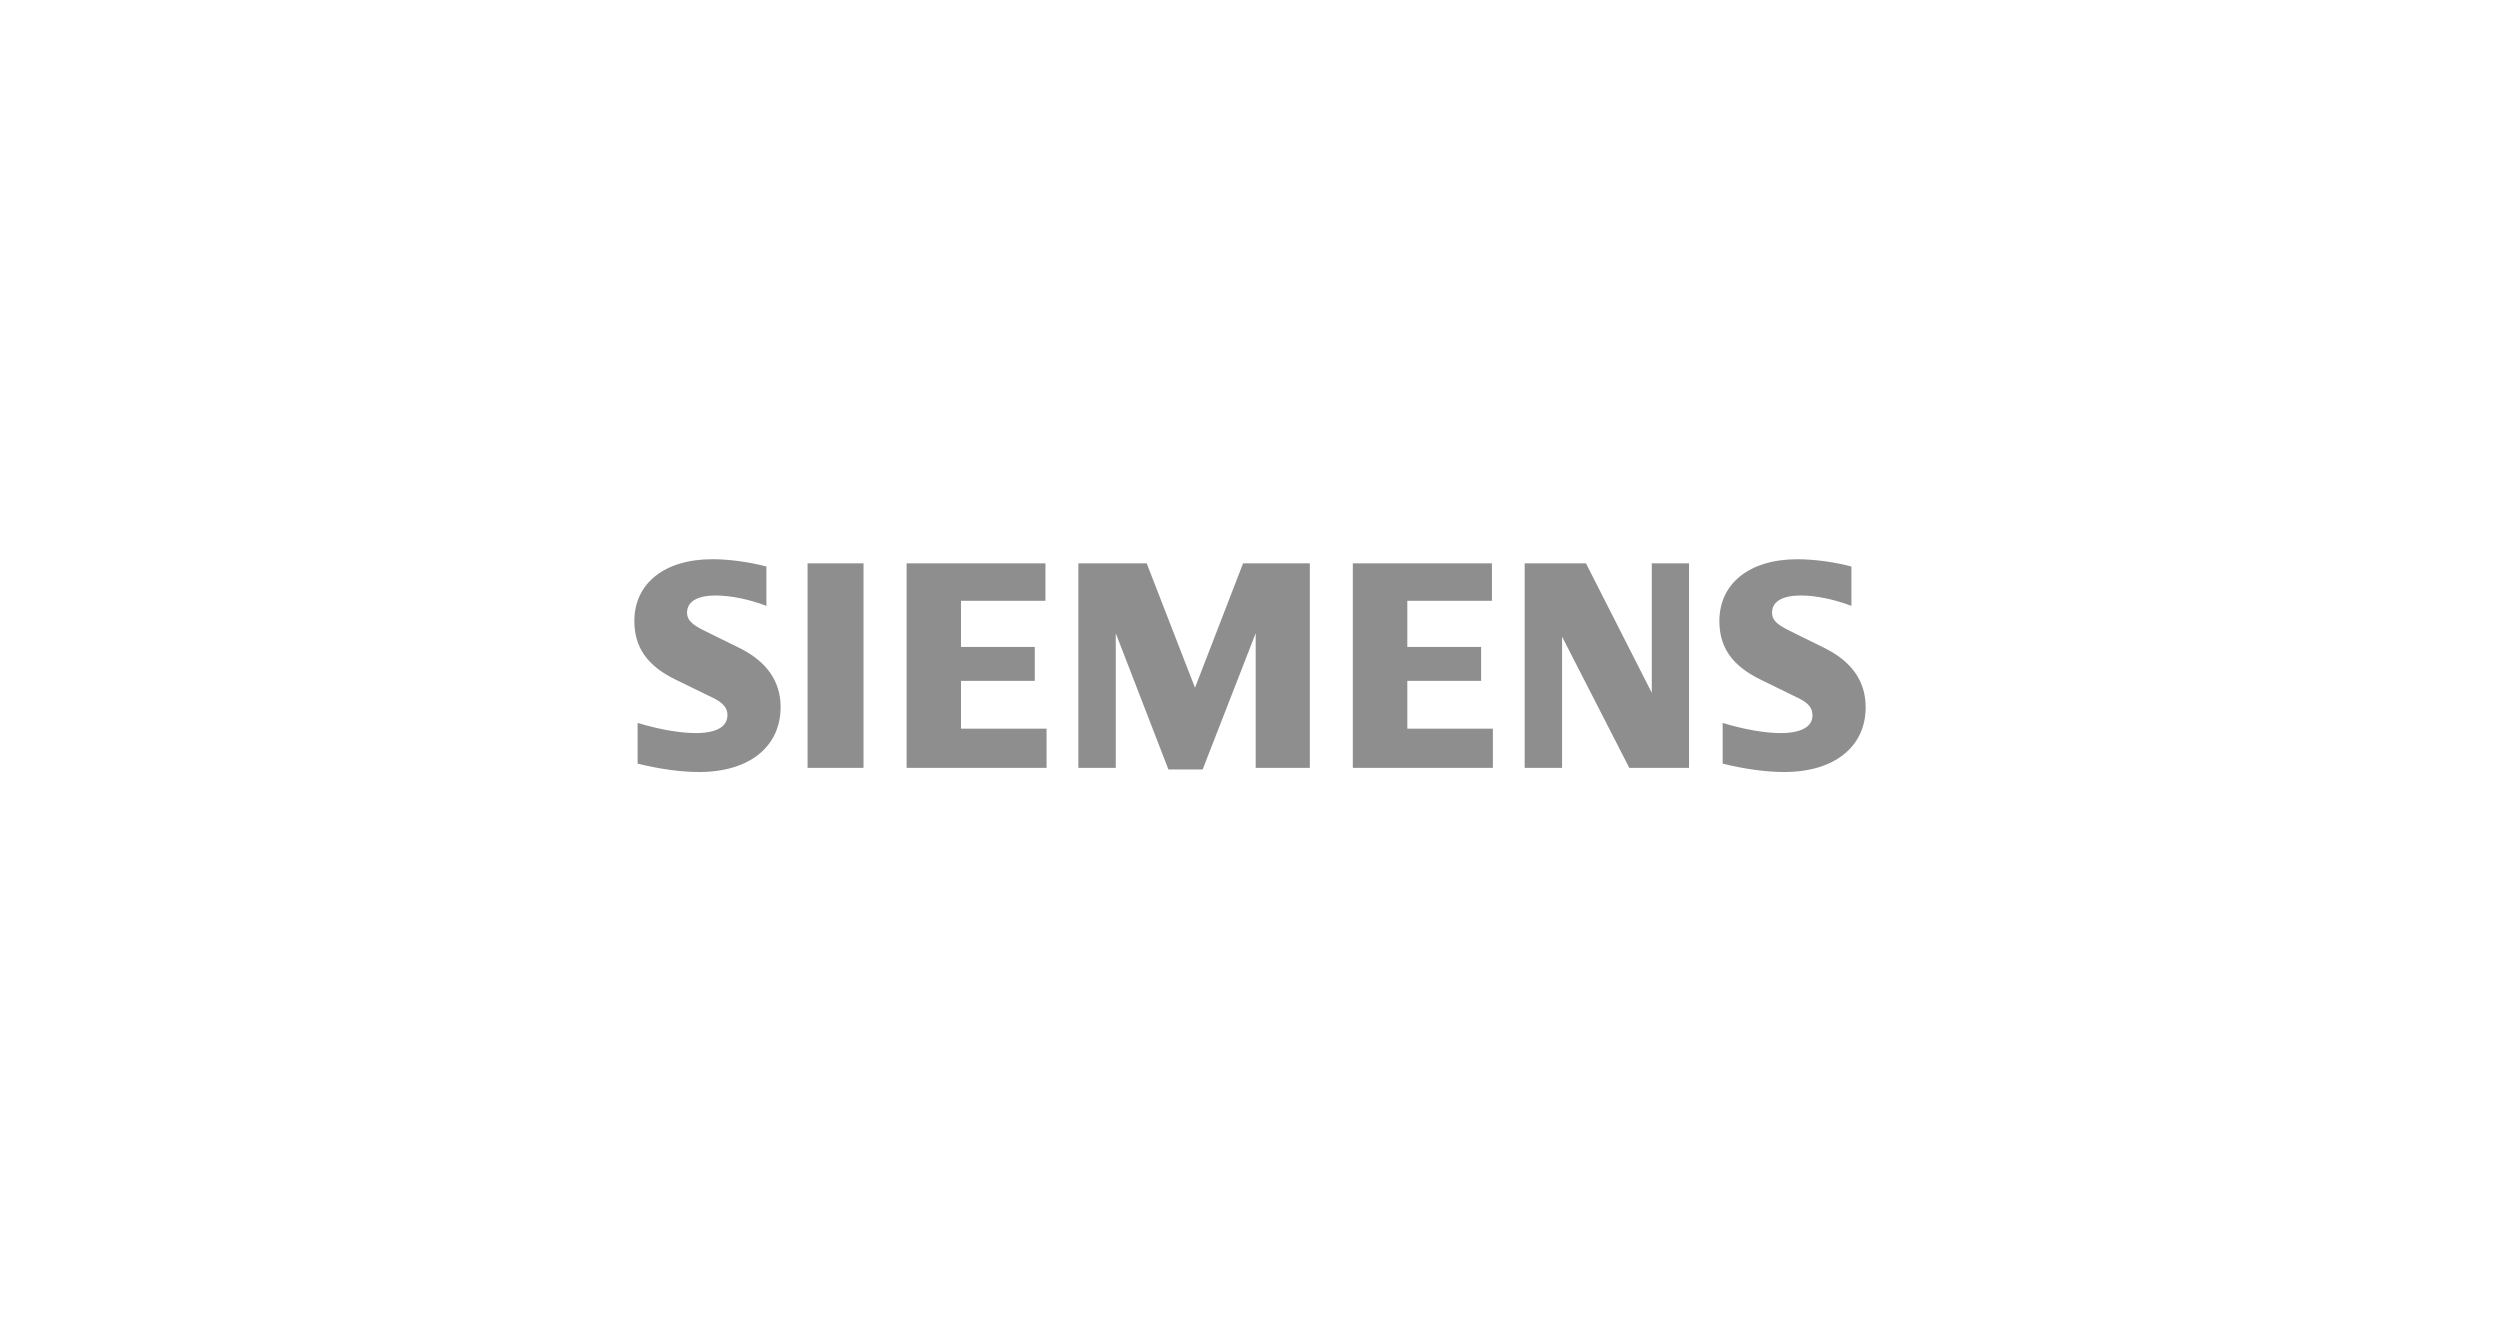 <svg width="152" height="81" viewBox="0 0 152 81" fill="none" xmlns="http://www.w3.org/2000/svg">
<path fill-rule="evenodd" clip-rule="evenodd" d="M46.598 34.445V36.837C45.559 36.439 44.421 36.206 43.514 36.206C42.395 36.206 41.772 36.58 41.772 37.251C41.772 37.679 42.044 37.963 42.826 38.348L44.93 39.382C46.613 40.21 47.461 41.418 47.461 42.987C47.461 45.41 45.547 46.938 42.511 46.938C41.404 46.938 40.124 46.764 38.767 46.428V43.956C40.112 44.357 41.344 44.571 42.302 44.571C43.557 44.571 44.229 44.188 44.229 43.474C44.229 43.046 43.967 42.73 43.365 42.437L41.063 41.314C39.356 40.48 38.568 39.358 38.568 37.757C38.568 35.463 40.414 34 43.309 34C44.323 34 45.571 34.169 46.598 34.445ZM49.1 34.251H52.502V46.687H49.1V34.251ZM63.564 34.251V36.529H58.428V39.334H62.915V41.395H58.428V44.303H63.631V46.687H55.122V34.251H63.564ZM79.638 34.251V46.687H76.346V38.501L73.121 46.784H71.04L67.838 38.501V46.687H65.564V34.251H69.719L72.656 41.815L75.579 34.251H79.638ZM90.709 34.251V36.529H85.565V39.334H90.051V41.395H85.565V44.303H90.767V46.687H82.251V34.251H90.709ZM102.693 34.251V46.687H99.062L94.974 38.711V46.687H92.7V34.251H96.427L100.428 42.121V34.251H102.693ZM112.567 34.445V36.837C111.536 36.442 110.391 36.206 109.501 36.206C108.364 36.206 107.741 36.574 107.741 37.248C107.741 37.686 107.995 37.949 108.804 38.349L110.899 39.382C112.594 40.219 113.432 41.416 113.432 43.004C113.432 45.414 111.515 46.938 108.487 46.938C107.378 46.938 106.093 46.764 104.738 46.429V43.957C106.081 44.357 107.31 44.571 108.262 44.571C109.508 44.571 110.199 44.189 110.199 43.498C110.199 43.041 109.957 42.746 109.327 42.438L107.034 41.315C105.316 40.475 104.538 39.365 104.538 37.758C104.538 35.465 106.384 34.002 109.273 34.002C110.289 34.001 111.542 34.169 112.567 34.445Z" fill="#8E8E8E"/>
</svg>
